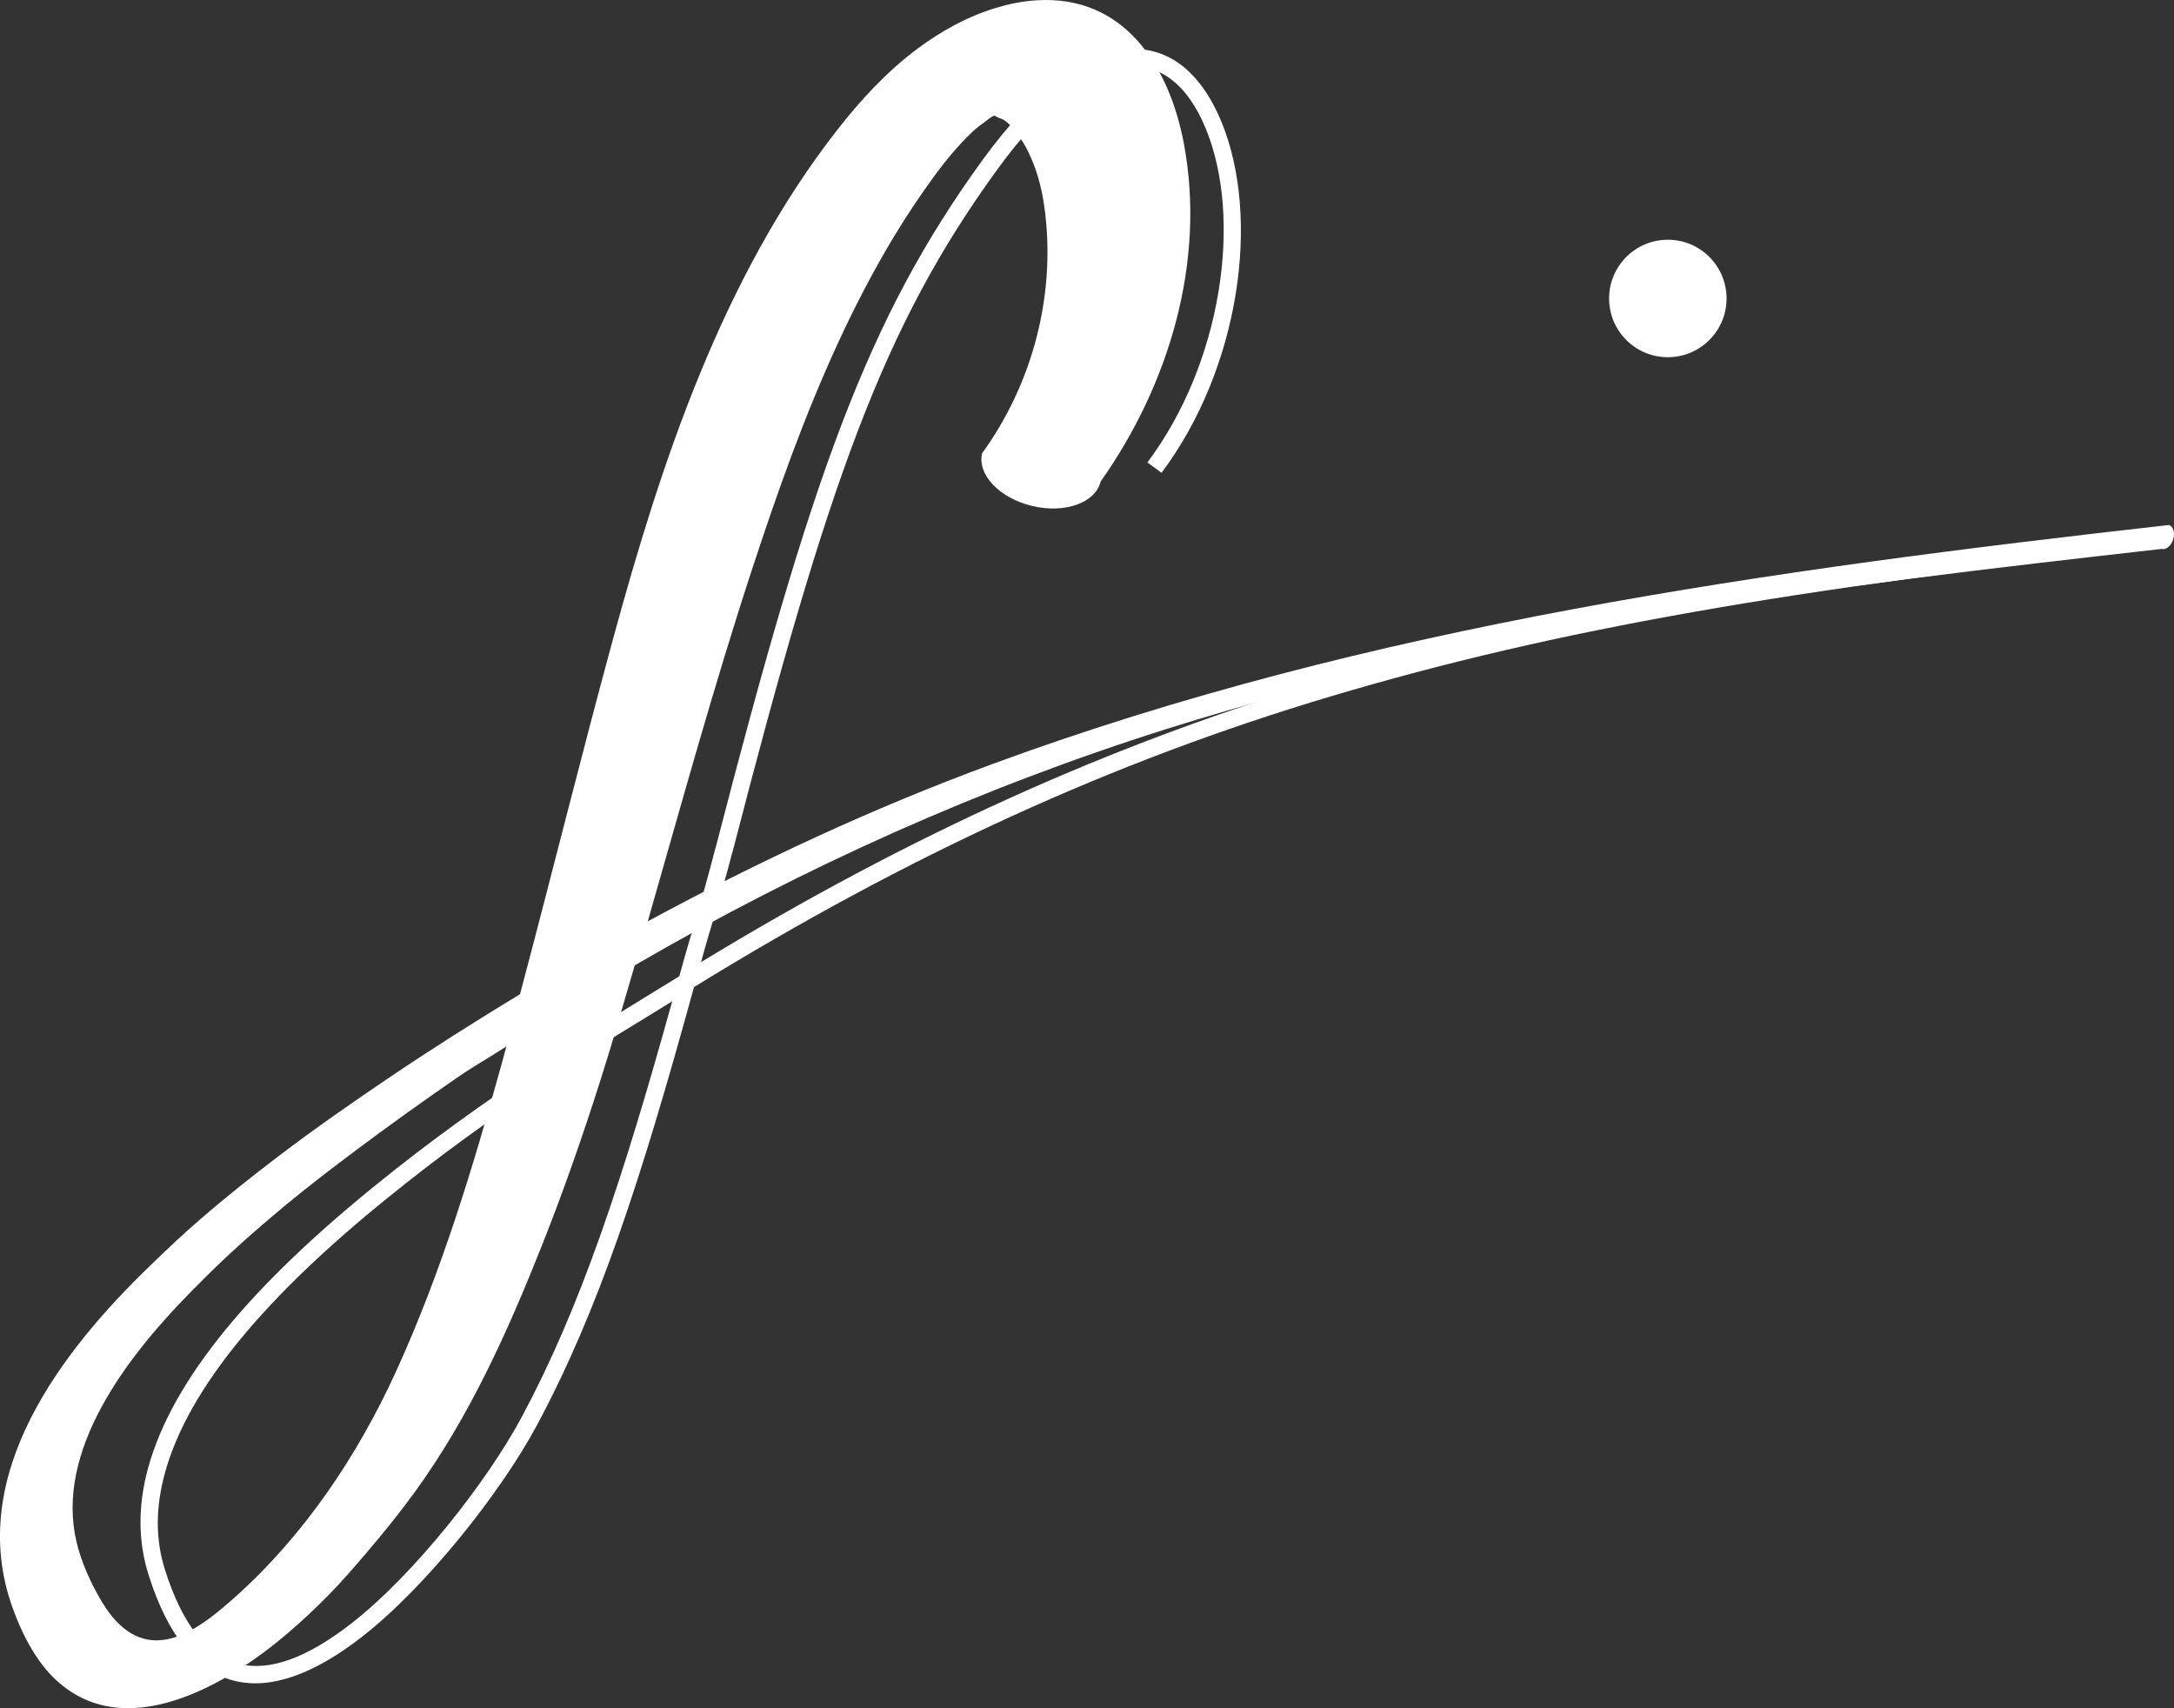 <svg id="logo" stroke-miterlimit="10" style="fill-rule:nonzero;clip-rule:evenodd;stroke-linecap:round;stroke-linejoin:round;" version="1.1" viewBox="351.92 262.918 124.967 98.184" width="100%" xml:space="preserve" xmlns="http://www.w3.org/2000/svg" xmlns:vectornator="http://vectornator.io" xmlns:xlink="http://www.w3.org/1999/xlink">
  								<rect x="351.92" y="262.918" width="124.967" height="98.184" fill="#333333" stroke="none"/>
  								<defs/>
								<clipPath id="ArtboardFrame">
									<rect height="98.184" width="124.967" x="351.92" y="262.918" />
								</clipPath>
								<g clip-path="url(#ArtboardFrame)" id="Layer" vectornator:layerName="Layer">
									<g opacity="1" vectornator:layerName="Group 2">
									<g opacity="1" vectornator:layerName="Group 1">
										<path d="M411.469 262.938C410.66 262.991 409.934 263.14 409.156 263.375C407.527 263.868 406.015 264.705 404.656 265.719C402.887 267.039 401.385 268.67 400.031 270.406C393.441 278.856 389.938 289.45 387.156 299.656C385.309 306.433 383.62 313.275 381.812 320.062C379.249 321.619 376.711 323.221 374.219 324.906C372.102 326.338 370.004 327.797 367.969 329.344C366.437 330.508 364.923 331.709 363.469 332.969C362.304 333.978 361.702 334.559 360.594 335.625C355.423 340.599 349.94 347.729 352.625 355.281C352.922 356.118 353.292 356.957 353.75 357.719C354.135 358.361 354.576 358.957 355.125 359.469C359.158 363.234 365.06 359.697 368.438 356.812C369.284 356.09 370.066 355.358 370.844 354.562C371.619 353.769 372.281 353 373 352.156C373.969 351.02 374.904 349.865 375.781 348.656C378.91 344.344 381.101 339.464 383.062 334.531C384.308 331.399 385.416 328.212 386.438 325C387.133 322.815 387.763 320.607 388.406 318.406C398.07 312.779 408.297 308.19 419 304.812C437.508 298.971 456.975 296.637 476.188 294.469C476.434 294.541 476.732 294.286 476.844 293.906C476.955 293.527 476.841 293.166 476.594 293.094C453.675 295.68 430.694 298.834 408.938 306.844C402.095 309.363 395.53 312.427 389.156 315.875C391.086 309.143 392.943 302.378 395.125 295.719C396.582 291.273 398.133 286.876 400.094 282.625C401.074 280.499 402.16 278.408 403.375 276.406C404.056 275.284 404.792 274.187 405.562 273.125C406.24 272.191 406.976 271.295 407.812 270.5C408.063 270.261 408.317 270.078 408.594 269.875C408.73 269.775 408.85 269.668 409 269.594C409.036 269.576 409.161 269.546 409.125 269.562C409.038 269.601 409.531 269.748 409.625 269.812C410.015 270.078 410.299 270.456 410.562 270.844C410.745 271.112 410.89 271.363 411.031 271.656C411.272 272.158 411.476 272.682 411.625 273.219C411.859 274.062 411.988 274.91 412.062 275.781C412.464 280.446 411.114 285.194 408.375 288.969C408.081 290.193 409.367 291.548 411.25 292C413.133 292.452 414.894 291.818 415.188 290.594C419.116 285.042 421.252 277.952 419.969 271.156C419.131 266.718 416.539 262.601 411.469 262.938ZM381.031 323.062C380.937 323.406 380.845 323.751 380.75 324.094C379.076 330.129 377.269 336.105 374.656 341.812C372.475 346.576 369.416 351.143 365.5 354.656C363.541 356.413 360.906 358.551 358.594 356.094C358.169 355.642 357.831 355.104 357.531 354.562C356.933 353.479 356.432 352.286 356.219 351.062C355.302 345.801 359.585 340.501 363.031 337.031C364.038 336.018 364.567 335.49 365.625 334.531C366.472 333.764 367.494 332.885 368.375 332.156C369.714 331.048 371.078 330.01 372.469 328.969C374.386 327.534 376.34 326.139 378.312 324.781C379.197 324.172 380.135 323.653 381.031 323.062Z"
										fill="#FFFFFF" fill-rule="nonzero" opacity="1" stroke="none" vectornator:layerName="Curve 3"
										/>
										<path d="M416.5 265.781C414.105 266.095 411.294 268.134 408.438 272.062C401.75 281.258 398.577 290.26 393.062 311.625C393.053 311.661 393.041 311.683 393.031 311.719C392.209 314.903 391.673 316.454 390.969 319.031C388.621 320.485 386.274 321.872 383.875 323.5C379.189 326.68 376.698 328.465 373.562 331C366.508 336.703 361.861 342.117 360.438 347.281C359.845 349.432 359.843 351.503 360.469 353.469C362.74 360.608 367.202 361.289 372.688 357.031C376.465 354.099 380.752 348.631 382.781 344.844C386.316 338.245 388.745 330.83 391.812 319.656C404.093 312.086 415.839 306.692 428.438 302.938C441.45 299.06 454.883 296.77 476.438 294.375L476.344 293.406C454.735 295.807 441.239 298.101 428.156 302C415.789 305.685 404.238 310.906 392.219 318.219C392.834 315.944 393.297 314.692 394 311.969C394.009 311.933 394.022 311.911 394.031 311.875C399.513 290.635 402.663 281.713 409.25 272.656C414.555 265.362 419.067 265.094 421.219 270.281C423.374 275.477 422.154 283.795 417.875 289.5L418.688 290.094C423.175 284.111 424.418 275.435 422.125 269.906C420.878 266.899 418.895 265.468 416.5 265.781ZM390.562 320.469C387.67 330.874 385.28 338.077 381.906 344.375C379.939 348.047 375.749 353.413 372.094 356.25C367.106 360.122 363.441 359.551 361.406 353.156C360.842 351.384 360.863 349.534 361.406 347.562C362.758 342.656 367.284 337.362 374.188 331.781C377.295 329.269 379.774 327.477 384.438 324.312C386.509 322.907 388.531 321.743 390.562 320.469Z"
										fill="#FFFFFF" fill-rule="nonzero" opacity="1" stroke="none" vectornator:layerName="Curve 4"
										/>
									</g>
									<path d="M444.415 280.074C444.415 278.209 445.926 276.698 447.791 276.698C449.655 276.698 451.167 278.209 451.167 280.074C451.167 281.938 449.655 283.45 447.791 283.45C445.926 283.45 444.415 281.938 444.415 280.074Z"
									fill="#FFFFFF" fill-rule="nonzero" opacity="1" stroke="none" vectornator:layerName="Oval 1"
									/>
									</g>
								</g>
							</svg>